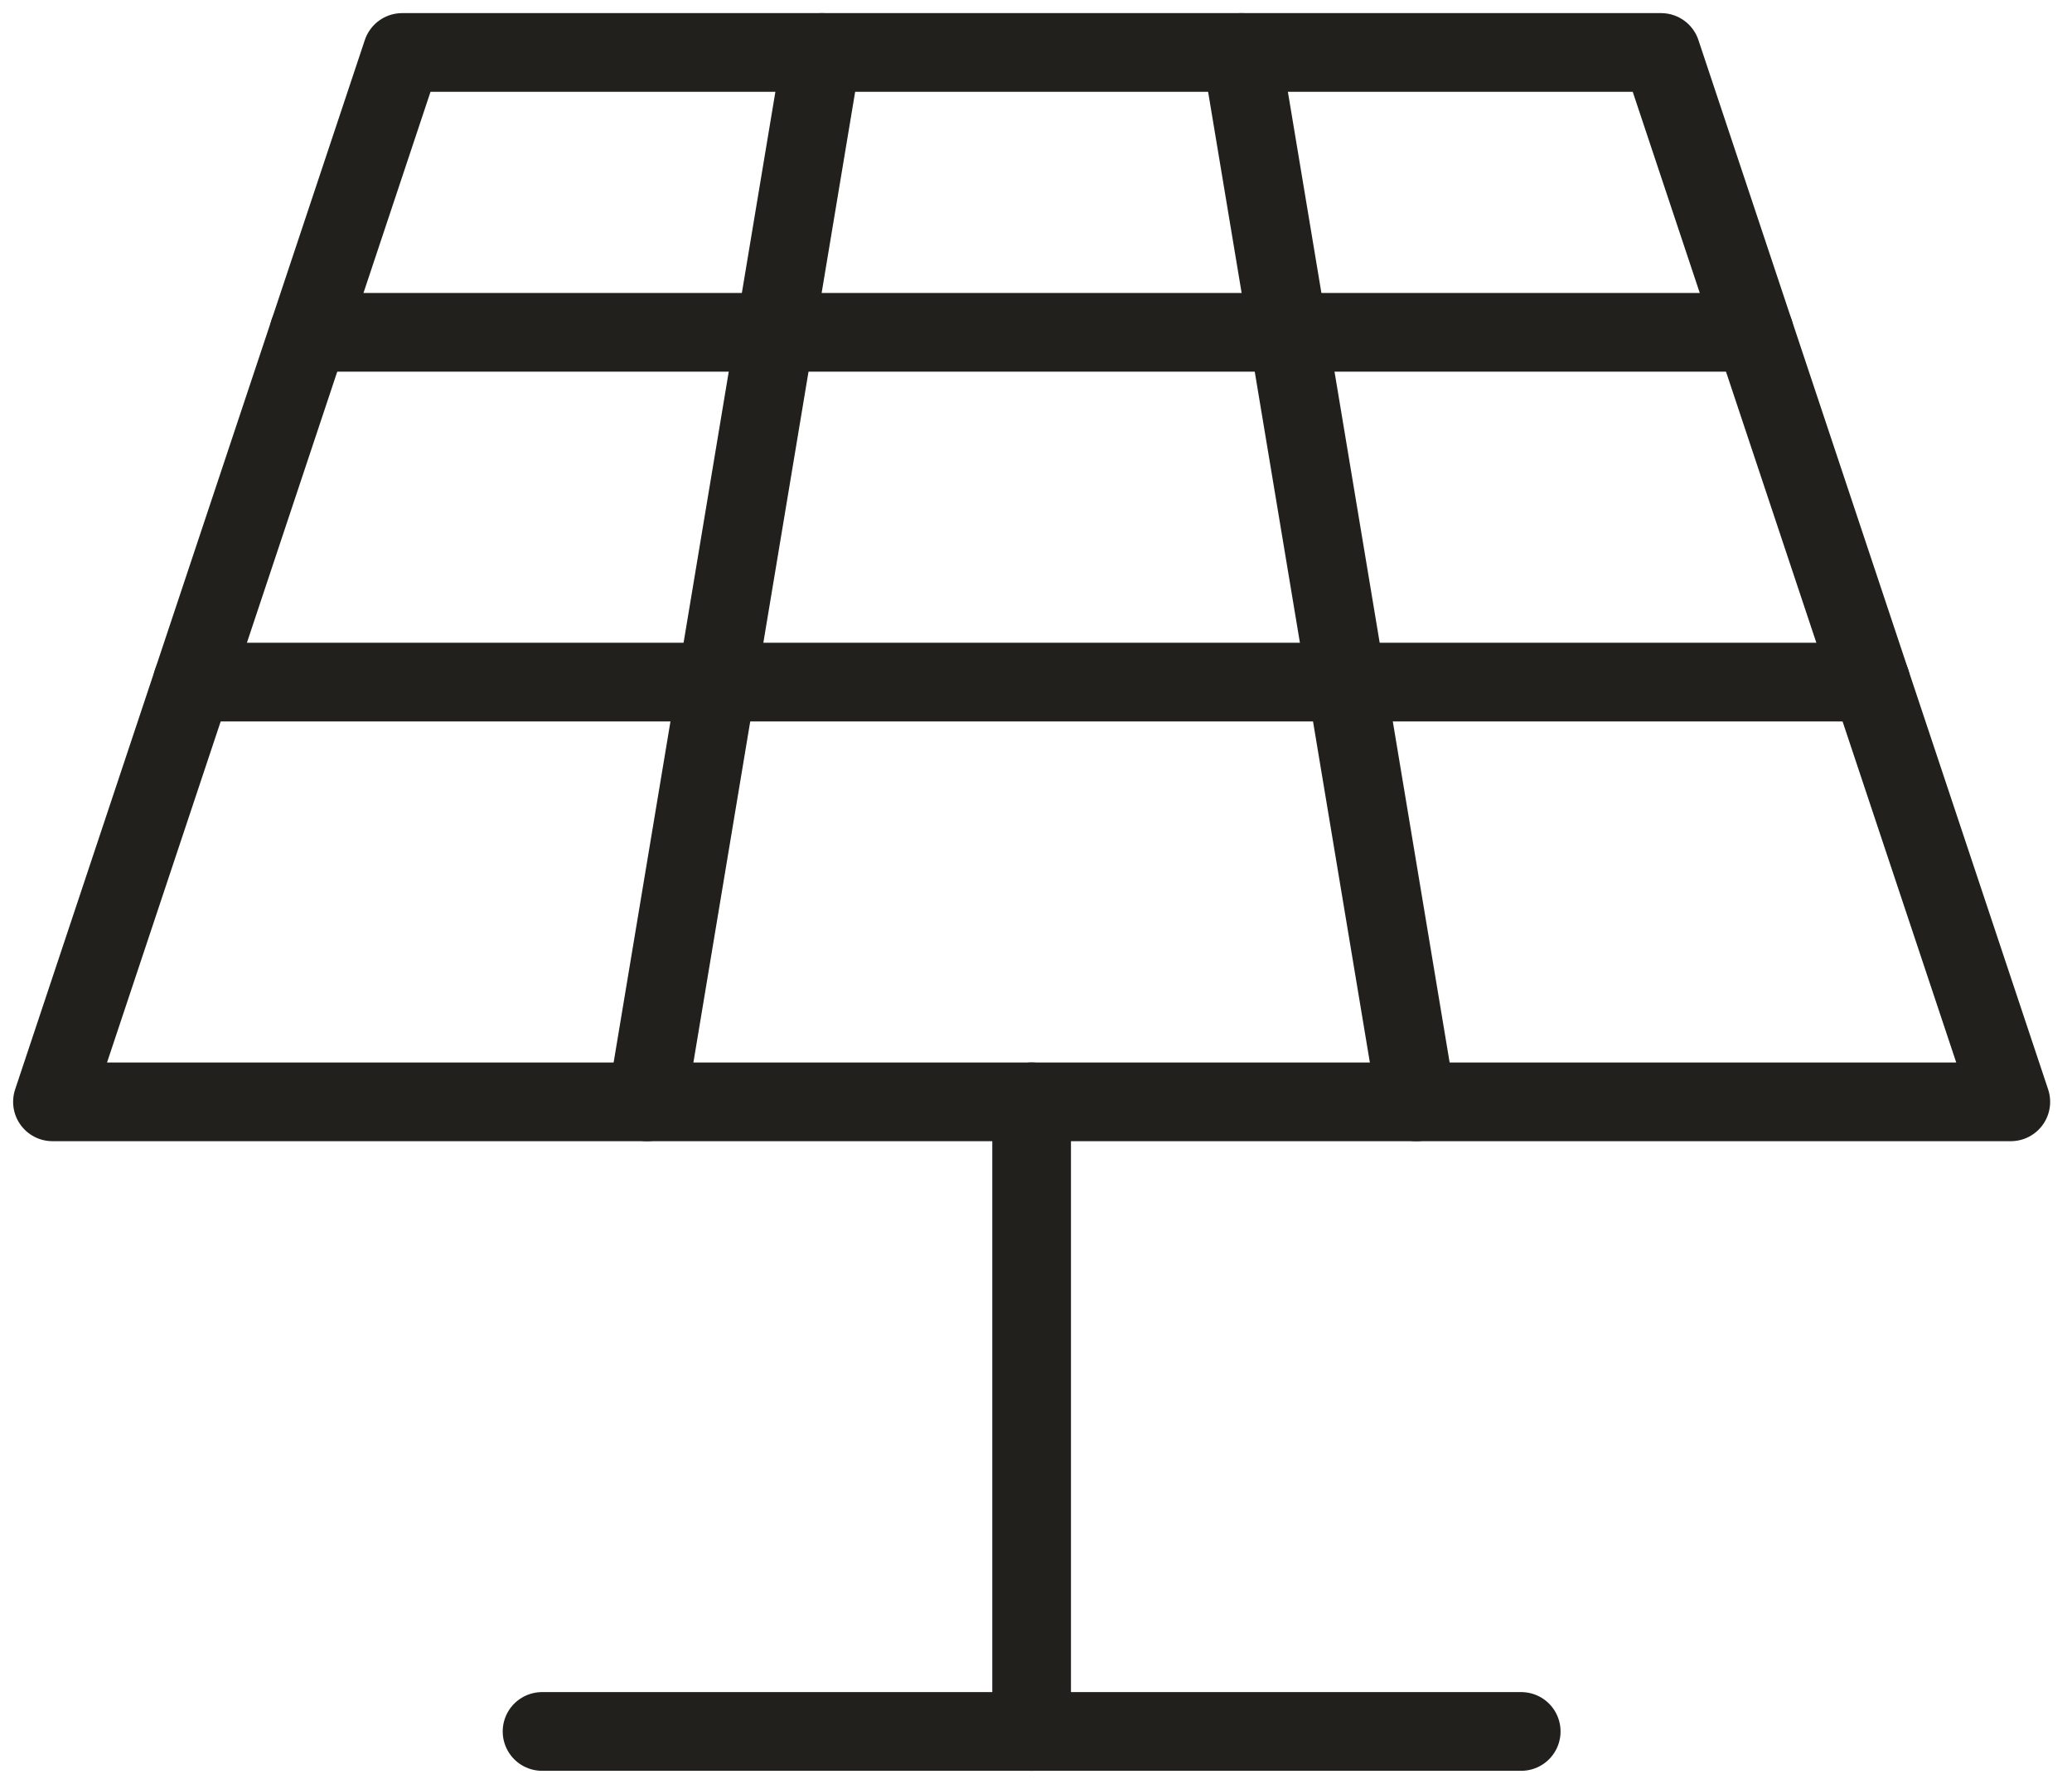 <?xml version="1.0" encoding="UTF-8"?>
<svg xmlns="http://www.w3.org/2000/svg" width="79" height="68" viewBox="0 0 79 68" fill="none">
  <path d="M20.667 66H58" stroke="#21201D" stroke-width="3" stroke-linecap="round" stroke-linejoin="round"></path>
  <path d="M39.333 42V66" stroke="#21201D" stroke-width="3" stroke-linecap="round" stroke-linejoin="round"></path>
  <path d="M31.334 2L24.667 42" stroke="#21201D" stroke-width="3" stroke-linecap="round" stroke-linejoin="round"></path>
  <path d="M47.333 2L54 42" stroke="#21201D" stroke-width="3" stroke-linecap="round" stroke-linejoin="round"></path>
  <path d="M7.333 26H71.333" stroke="#21201D" stroke-width="3" stroke-linecap="round" stroke-linejoin="round"></path>
  <path d="M11.777 12.667H66.888" stroke="#21201D" stroke-width="3" stroke-linecap="round" stroke-linejoin="round"></path>
  <path d="M15.333 2H63.333L76.667 42H2L15.333 2Z" stroke="#21201D" stroke-width="3" stroke-linecap="round" stroke-linejoin="round"></path>
</svg>
